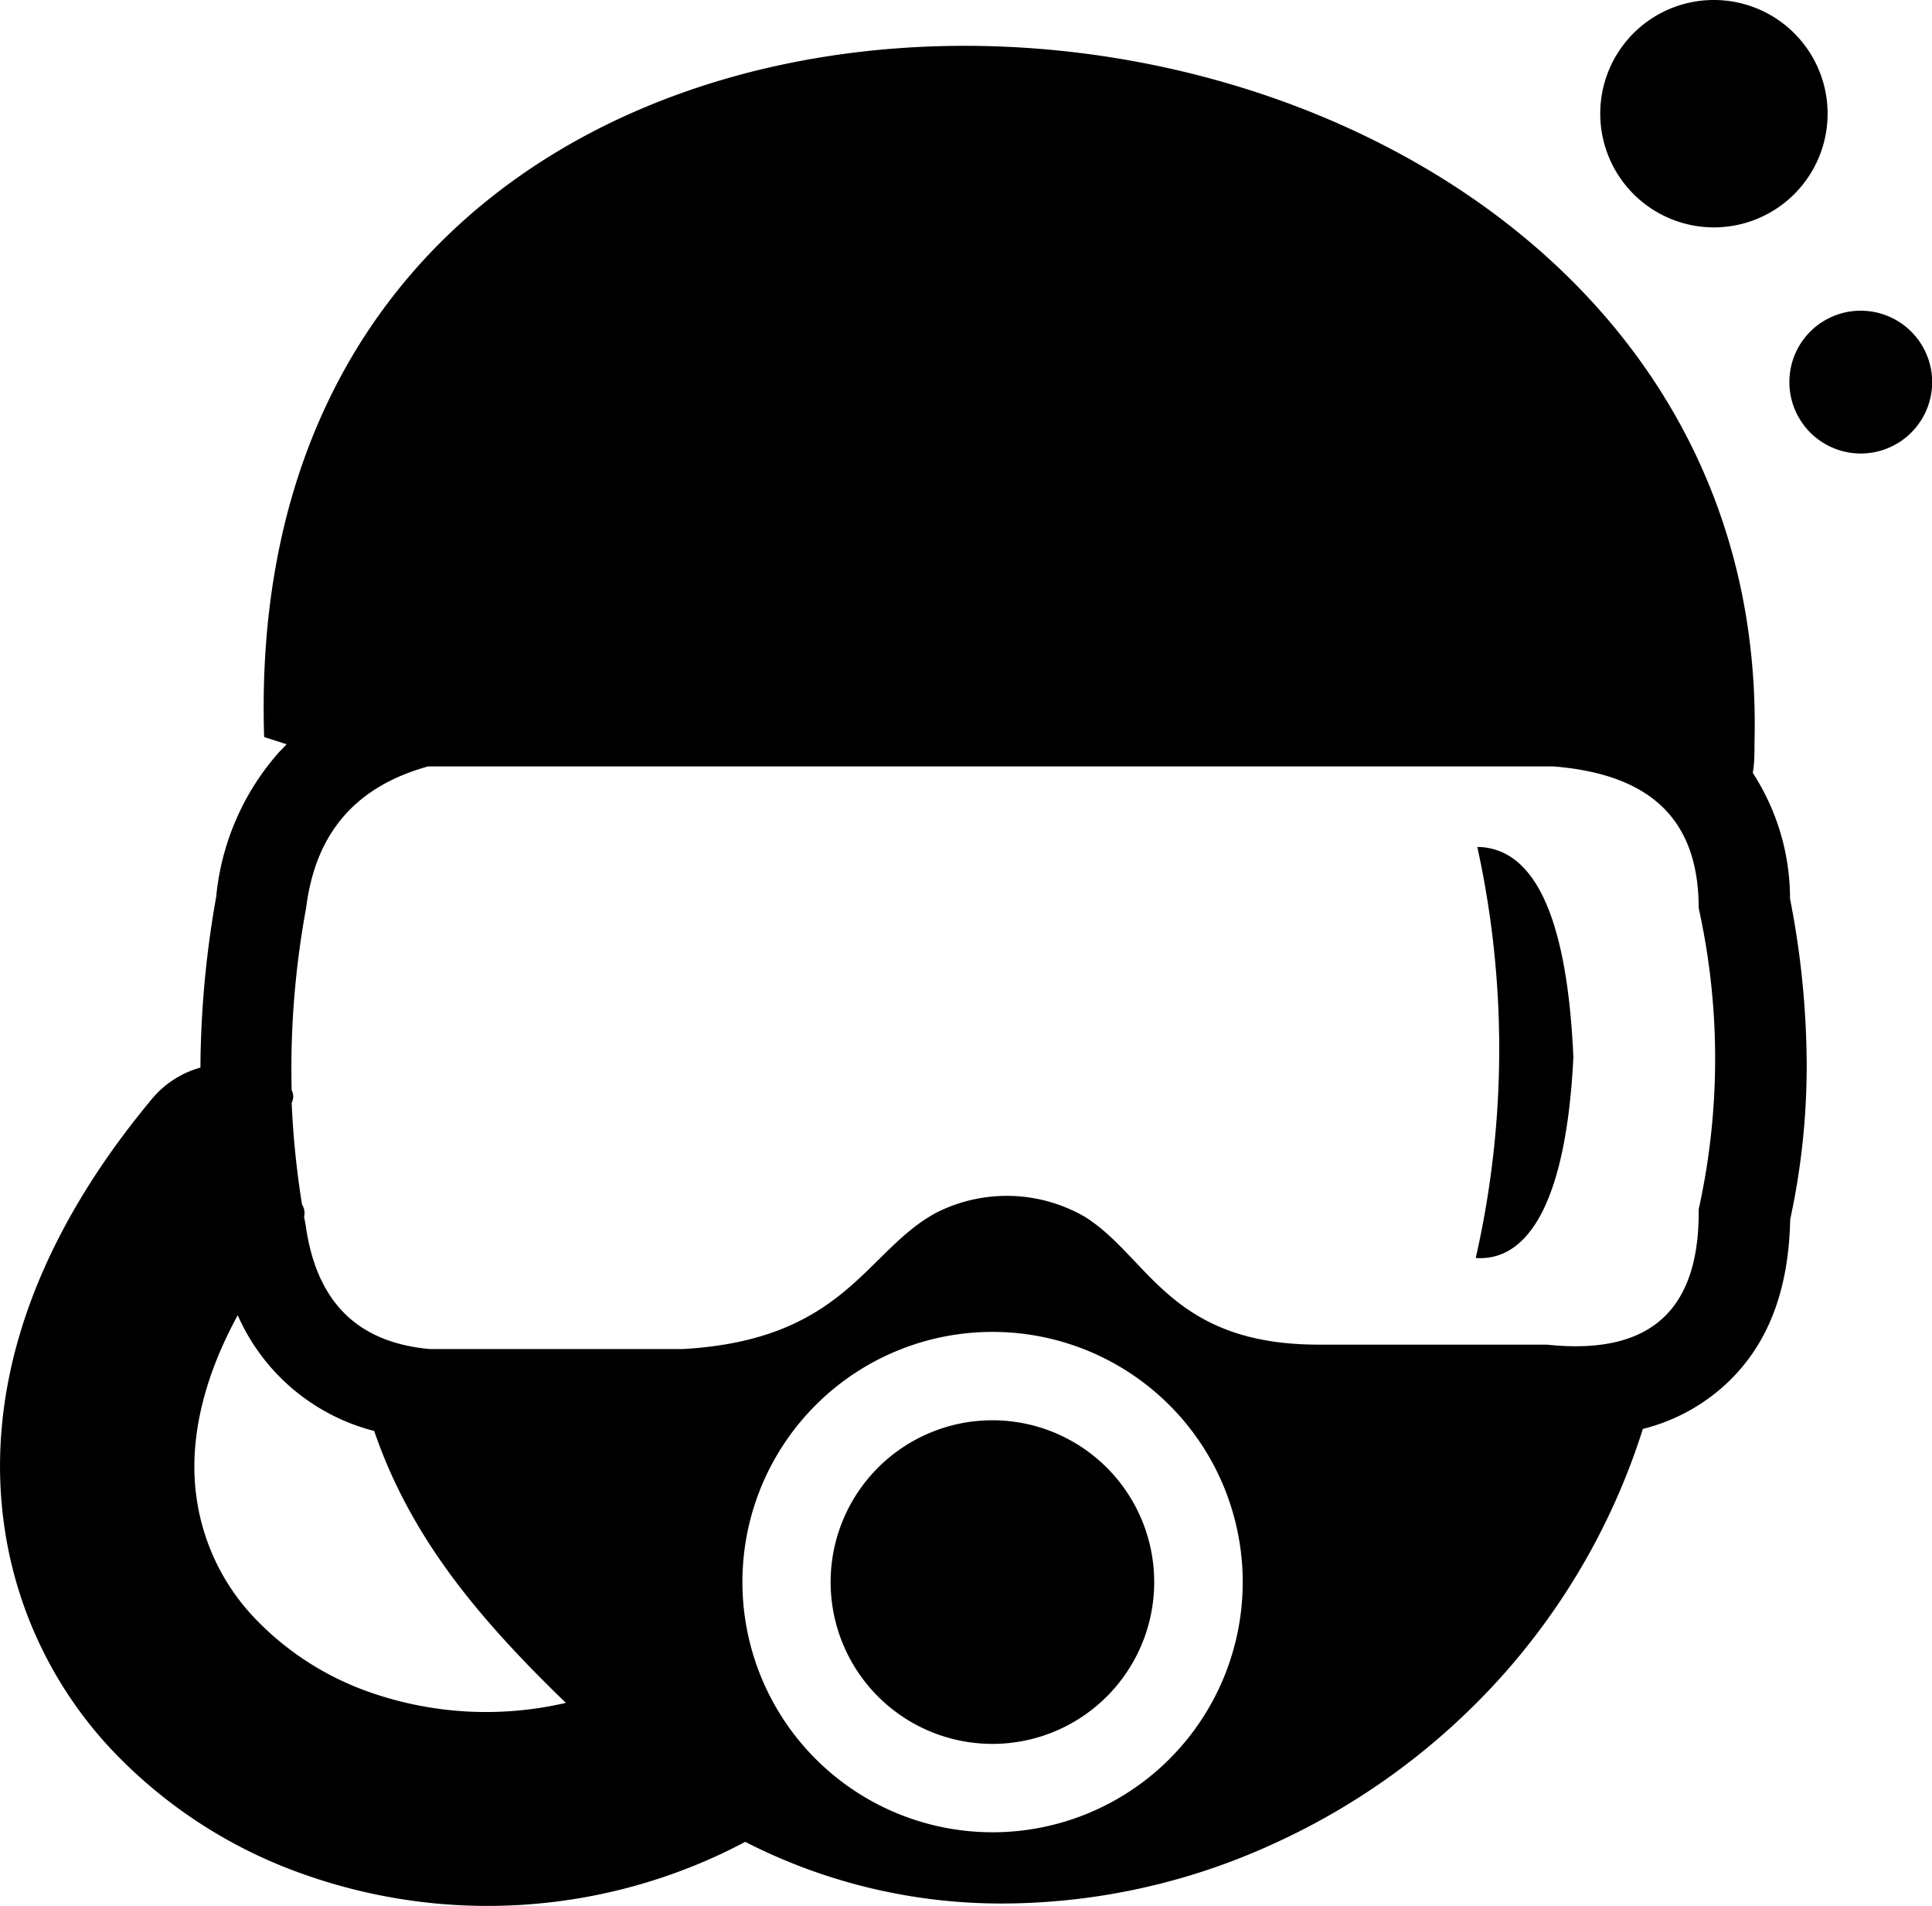 <svg id="Layer_1" data-name="Layer 1" xmlns="http://www.w3.org/2000/svg" viewBox="0 0 122.88 121.21"><defs><style>.cls-1{fill-rule:evenodd;}</style></defs><title>scuba-diving</title><path class="cls-1" d="M100.07,67.24c-.44-10.1-3-13.34-6.11-13.38A59.88,59.88,0,0,1,93.86,80c3.5.24,5.78-3.94,6.21-12.77Zm18.27-47.48a4.54,4.54,0,1,1-4.53,4.53,4.53,4.53,0,0,1,4.53-4.53ZM109,0a7.23,7.23,0,1,1-7.22,7.22A7.22,7.22,0,0,1,109,0ZM18.12,87.85Zm45,2.47A10.29,10.29,0,1,1,52.83,100.6,10.29,10.29,0,0,1,63.11,90.32ZM9.66,69.89a6.14,6.14,0,0,1,3.09-2v-.34a63.9,63.9,0,0,1,1-10.52,16.18,16.18,0,0,1,4-9.2l.48-.5-1.43-.46c-2-62.7,96.25-54.49,94.79.4,0,.65,0,1.28-.11,1.88a14.68,14.68,0,0,1,2.37,8,55.7,55.7,0,0,1,1.06,10.4,46.07,46.07,0,0,1-1.05,10c-.1,5-1.71,8.52-4.59,10.91a12.08,12.08,0,0,1-4.78,2.41,43,43,0,0,1-8.84,15.58A43.87,43.87,0,0,1,81,117.25a41.53,41.53,0,0,1-17.13,3.8,35.7,35.7,0,0,1-16.47-3.92,35,35,0,0,1-28.06,2.07A30.84,30.84,0,0,1,6.85,111,26.13,26.13,0,0,1,.29,97.17C-.92,89,1.58,79.58,9.66,69.89Zm8.89-.56a.86.86,0,0,1,0,.8,56.09,56.09,0,0,0,.66,6.47,1,1,0,0,1,.13.78l.1.52c.72,5.21,3.6,7.5,7.89,7.89H43.43c10.35-.58,11.64-6.27,16.12-8.67a9.92,9.92,0,0,1,9.5.29c4.06,2.6,5.4,8.1,14.82,8.1H98.39c6.11.65,9.72-1.74,9.65-8.6a44.4,44.4,0,0,0,0-19.17c0-6.14-3.67-8.55-9.23-9H27.22c-4.23,1.18-7.11,3.86-7.75,9a56.23,56.23,0,0,0-.92,11.59ZM15.12,83.64C12.74,88,12,92,12.52,95.38A13.88,13.88,0,0,0,16,102.69a18.54,18.54,0,0,0,7.48,4.91,22.36,22.36,0,0,0,12.51.69C31.55,104,28.23,100.14,25.9,95.8A31.57,31.57,0,0,1,23.8,91a13,13,0,0,1-8.68-7.36Zm48,1.06a15.91,15.91,0,1,1-15.9,15.9,15.9,15.9,0,0,1,15.9-15.9Z"/></svg>